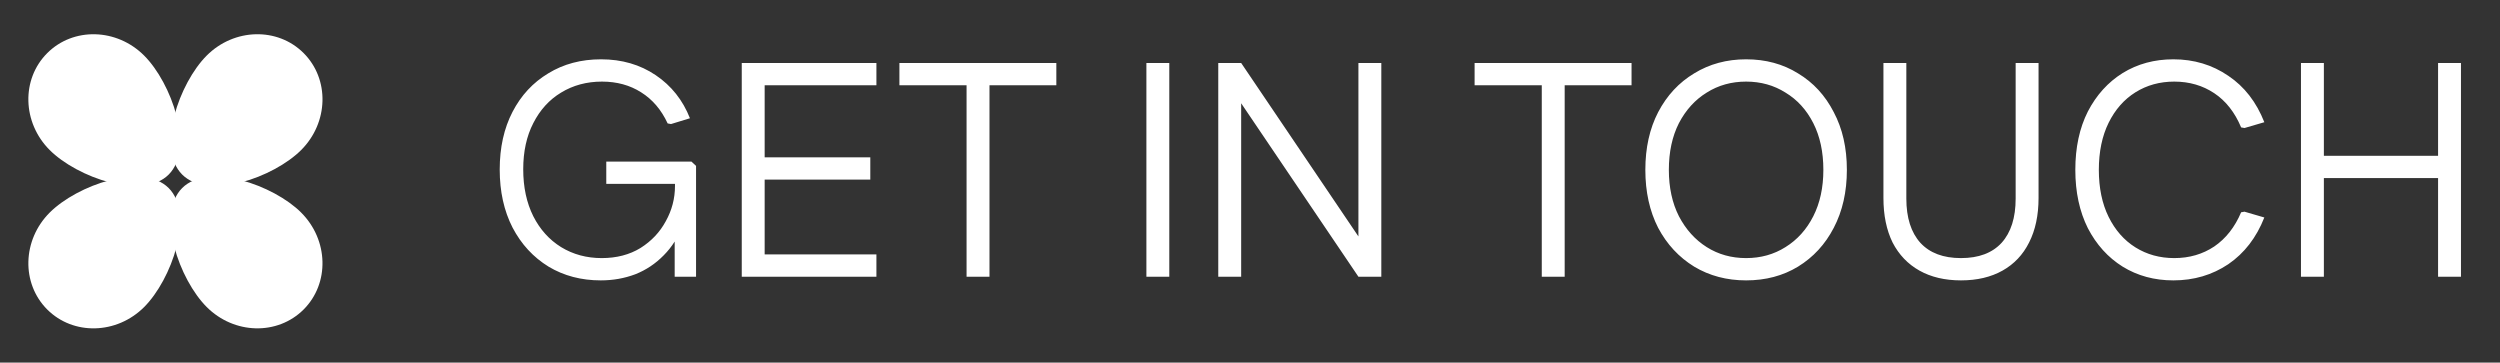 <svg xmlns="http://www.w3.org/2000/svg" width="131" height="19" viewBox="0 0 131 19" fill="none"><rect x="0" y="0" width="131" height="19" fill="#333333" stroke="none"/><path d="M15.782 7.861C14.344 9.299 10.913 10.513 9.546 9.146C8.18 7.78 9.394 4.349 10.832 2.911C12.27 1.473 14.544 1.416 15.91 2.782C17.277 4.149 17.22 6.423 15.782 7.861Z" fill="white"></path><path d="M10.832 16.088C9.394 14.651 8.179 11.22 9.546 9.853C10.913 8.486 14.344 9.701 15.781 11.139C17.219 12.577 17.277 14.85 15.91 16.217C14.543 17.584 12.269 17.526 10.832 16.088Z" fill="white"></path><path d="M7.553 2.912C8.991 4.349 10.206 7.78 8.839 9.147C7.472 10.514 4.041 9.299 2.603 7.861C1.166 6.423 1.108 4.15 2.475 2.783C3.842 1.416 6.115 1.474 7.553 2.912Z" fill="white"></path><path d="M2.604 11.139C4.042 9.701 7.472 8.487 8.839 9.854C10.206 11.22 8.991 14.651 7.554 16.089C6.116 17.527 3.842 17.584 2.475 16.218C1.108 14.851 1.166 12.577 2.604 11.139Z" fill="white"></path><path d="M31.481 14.692C30.457 14.692 29.545 14.452 28.745 13.972C27.945 13.481 27.315 12.799 26.857 11.924C26.409 11.049 26.185 10.036 26.185 8.884C26.185 7.732 26.409 6.724 26.857 5.86C27.305 4.996 27.929 4.324 28.729 3.844C29.529 3.353 30.451 3.108 31.497 3.108C32.585 3.108 33.539 3.385 34.361 3.94C35.182 4.495 35.779 5.247 36.153 6.196L35.161 6.5L34.985 6.468C34.654 5.753 34.19 5.209 33.593 4.836C33.006 4.463 32.323 4.276 31.545 4.276C30.745 4.276 30.03 4.468 29.401 4.852C28.782 5.225 28.297 5.759 27.945 6.452C27.593 7.135 27.417 7.94 27.417 8.868C27.417 9.807 27.593 10.628 27.945 11.332C28.297 12.025 28.782 12.564 29.401 12.948C30.03 13.332 30.739 13.524 31.529 13.524C32.307 13.524 32.985 13.348 33.561 12.996C34.137 12.633 34.579 12.164 34.889 11.588C35.209 11.012 35.369 10.399 35.369 9.748V9.076L36.073 9.636H31.769V8.468H36.233L36.473 8.692V14.5H35.353V11.78H35.785C35.55 12.409 35.214 12.943 34.777 13.38C34.35 13.817 33.854 14.148 33.289 14.372C32.723 14.585 32.121 14.692 31.481 14.692ZM38.868 14.5V3.3H40.068V14.5H38.868ZM39.492 14.5V13.332H45.924V14.5H39.492ZM39.492 9.412V8.244H45.604V9.412H39.492ZM39.492 4.468V3.3H45.924V4.468H39.492ZM50.648 14.5V3.3H51.849V14.5H50.648ZM47.129 4.468V3.3H55.352V4.468H47.129ZM60.071 14.5V3.3H61.271V14.5H60.071ZM71.181 14.5L63.837 3.636V3.3H65.037L72.381 14.164V14.5H71.181ZM63.837 14.5V3.3H65.037V14.5H63.837ZM71.181 14.5V3.3H72.381V14.5H71.181ZM80.789 14.5V3.3H81.989V14.5H80.789ZM77.269 4.468V3.3H85.493V4.468H77.269ZM91.496 14.692C90.483 14.692 89.576 14.452 88.776 13.972C87.976 13.481 87.347 12.804 86.888 11.94C86.44 11.065 86.216 10.052 86.216 8.9C86.216 7.748 86.44 6.74 86.888 5.876C87.347 5.001 87.976 4.324 88.776 3.844C89.576 3.353 90.483 3.108 91.496 3.108C92.52 3.108 93.427 3.353 94.216 3.844C95.016 4.324 95.64 5.001 96.088 5.876C96.547 6.74 96.776 7.748 96.776 8.9C96.776 10.052 96.547 11.065 96.088 11.94C95.64 12.804 95.016 13.481 94.216 13.972C93.427 14.452 92.52 14.692 91.496 14.692ZM91.496 13.524C92.264 13.524 92.952 13.332 93.56 12.948C94.179 12.564 94.664 12.025 95.016 11.332C95.368 10.639 95.544 9.828 95.544 8.9C95.544 7.961 95.368 7.145 95.016 6.452C94.664 5.759 94.179 5.225 93.56 4.852C92.952 4.468 92.264 4.276 91.496 4.276C90.728 4.276 90.04 4.468 89.432 4.852C88.824 5.225 88.339 5.759 87.976 6.452C87.624 7.145 87.448 7.961 87.448 8.9C87.448 9.828 87.624 10.639 87.976 11.332C88.339 12.025 88.824 12.564 89.432 12.948C90.04 13.332 90.728 13.524 91.496 13.524ZM102.756 14.692C101.914 14.692 101.188 14.521 100.58 14.18C99.972 13.839 99.503 13.348 99.172 12.708C98.852 12.057 98.692 11.279 98.692 10.372V3.3H99.892V10.404C99.892 11.407 100.138 12.18 100.628 12.724C101.119 13.257 101.828 13.524 102.756 13.524C103.684 13.524 104.394 13.257 104.884 12.724C105.375 12.18 105.62 11.407 105.62 10.404V3.3H106.82V10.372C106.82 11.279 106.655 12.057 106.324 12.708C106.004 13.348 105.54 13.839 104.932 14.18C104.324 14.521 103.599 14.692 102.756 14.692ZM113.883 14.692C112.891 14.692 112.006 14.452 111.227 13.972C110.459 13.492 109.851 12.82 109.403 11.956C108.966 11.081 108.747 10.063 108.747 8.9C108.747 7.727 108.966 6.708 109.403 5.844C109.851 4.98 110.459 4.308 111.227 3.828C112.006 3.348 112.891 3.108 113.883 3.108C114.961 3.108 115.921 3.396 116.763 3.972C117.606 4.537 118.235 5.348 118.651 6.404L117.611 6.708L117.435 6.676C117.105 5.887 116.635 5.289 116.027 4.884C115.419 4.479 114.721 4.276 113.931 4.276C113.174 4.276 112.497 4.463 111.899 4.836C111.302 5.209 110.833 5.743 110.491 6.436C110.15 7.129 109.979 7.951 109.979 8.9C109.979 9.849 110.15 10.671 110.491 11.364C110.833 12.057 111.302 12.591 111.899 12.964C112.497 13.337 113.174 13.524 113.931 13.524C114.721 13.524 115.419 13.321 116.027 12.916C116.635 12.5 117.105 11.903 117.435 11.124L117.611 11.092L118.651 11.396C118.235 12.452 117.606 13.268 116.763 13.844C115.921 14.409 114.961 14.692 113.883 14.692ZM127.755 14.5V3.3H128.955V14.5H127.755ZM120.571 14.5V3.3H121.771V14.5H120.571ZM121.195 9.332V8.164H128.475V9.332H121.195Z" fill="white"></path></svg>